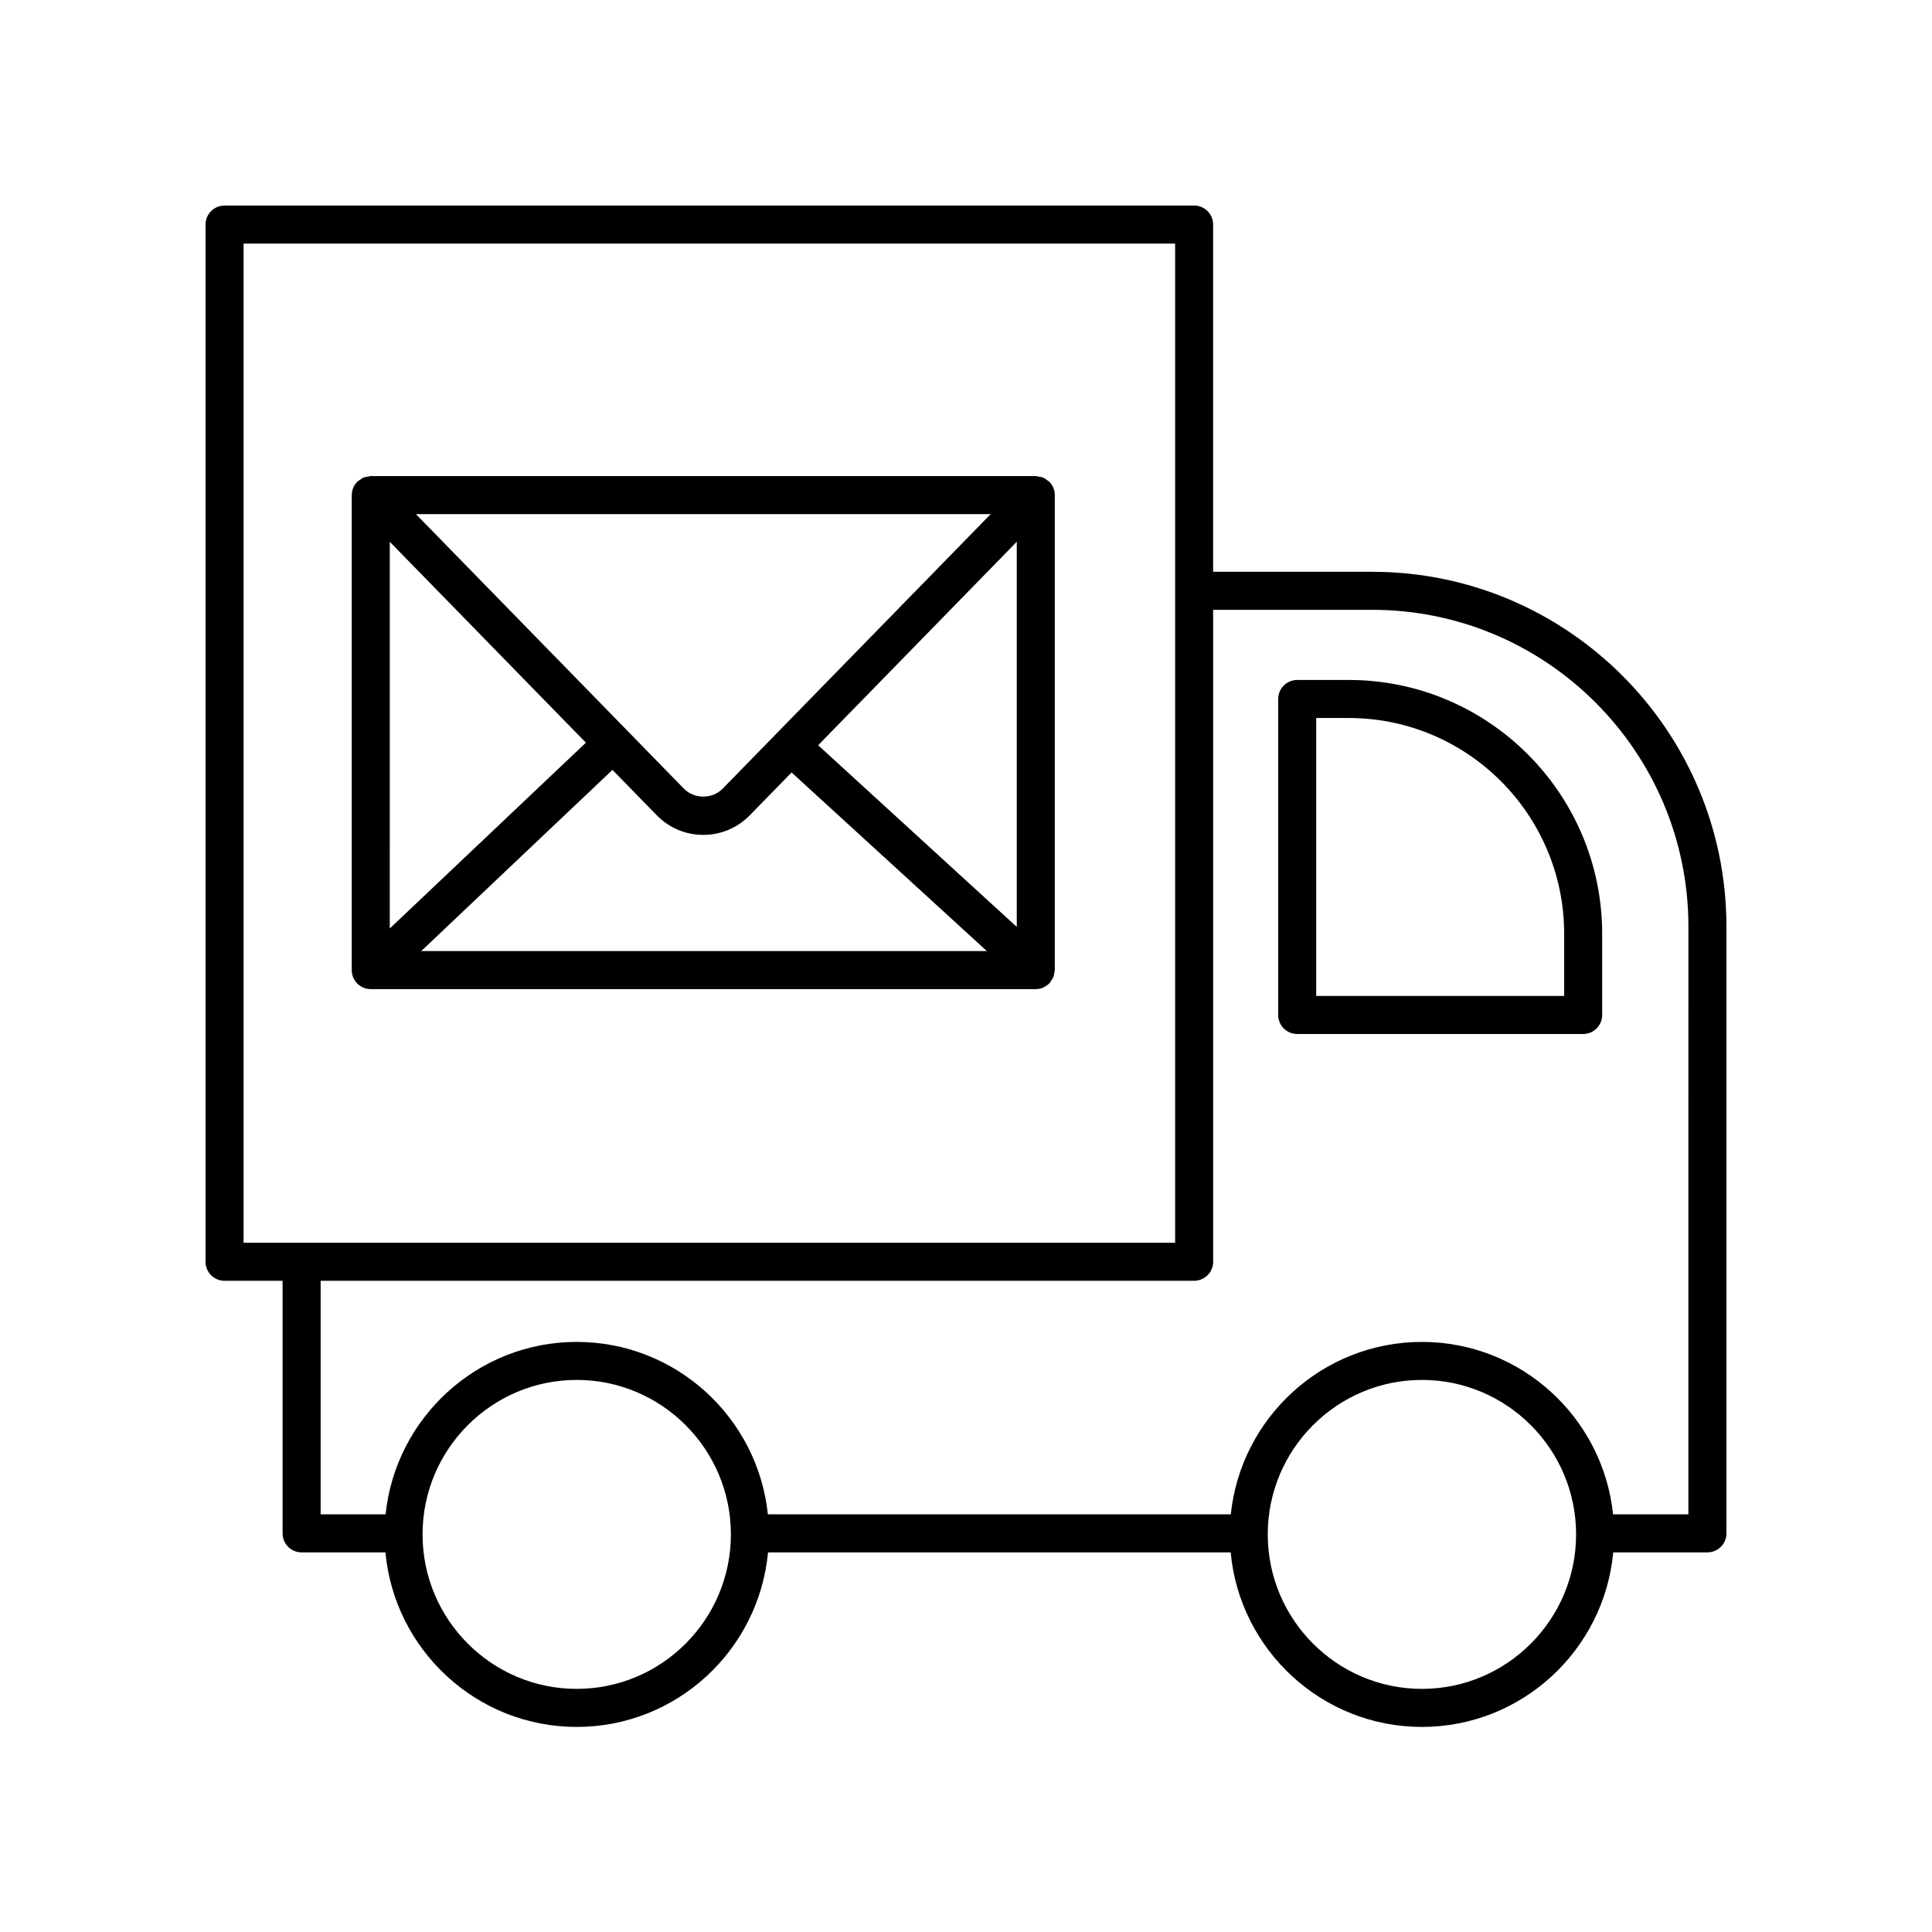 <?xml version="1.0" encoding="UTF-8"?>
<!-- Uploaded to: ICON Repo, www.iconrepo.com, Generator: ICON Repo Mixer Tools -->
<svg fill="#000000" width="800px" height="800px" version="1.1" viewBox="144 144 512 512" xmlns="http://www.w3.org/2000/svg">
 <g>
  <path d="m423.14 273.25c-0.258-0.613-0.637-1.16-1.105-1.621-0.008-0.008-0.012-0.02-0.02-0.027-0.148-0.145-0.34-0.199-0.496-0.32-0.359-0.277-0.707-0.559-1.133-0.73-0.371-0.148-0.766-0.176-1.156-0.234-0.25-0.039-0.473-0.148-0.734-0.148l-176.24 0.004c-0.27 0-0.504 0.113-0.766 0.152-0.379 0.059-0.762 0.082-1.121 0.227-0.434 0.176-0.793 0.461-1.156 0.742-0.152 0.117-0.336 0.172-0.477 0.309-0.008 0.008-0.012 0.02-0.02 0.027-0.465 0.461-0.844 1.008-1.105 1.621-0.258 0.617-0.387 1.273-0.391 1.93 0 0.012-0.004 0.02-0.004 0.027v125.88c0 2.785 2.254 5.039 5.039 5.039h176.24c0.703 0 1.371-0.148 1.98-0.406 0.082-0.035 0.148-0.113 0.23-0.156 0.531-0.262 1.02-0.59 1.422-1.016 0.023-0.027 0.062-0.035 0.086-0.062 0.168-0.184 0.234-0.418 0.371-0.617 0.215-0.312 0.441-0.609 0.582-0.965 0.141-0.355 0.168-0.727 0.223-1.102 0.035-0.242 0.145-0.461 0.145-0.715v-125.88c0-0.012-0.004-0.02-0.004-0.027-0.008-0.656-0.133-1.312-0.391-1.93zm-9.684 116.39-52.637-48.145 52.637-53.922zm-166.16-102.06 51.973 53.238-51.977 49.242zm88.215 65.422c-2.734 2.805-7.531 2.805-10.273 0l-71.023-72.758h152.33zm-29.203-4.973 11.723 12.008c3.281 3.367 7.668 5.215 12.348 5.215s9.062-1.855 12.344-5.215l11.055-11.324 51.746 47.328h-149.89z"/>
  <path d="m507.65 295.53h-42.16v-92.02c0-2.785-2.254-5.039-5.039-5.039l-256.94 0.004c-2.781 0-5.039 2.254-5.039 5.039v274.87c0 2.785 2.254 5.039 5.039 5.039h15.379v66.938c0 2.785 2.254 5.039 5.039 5.039h22.215c2.406 25.902 24.211 46.254 50.691 46.254 26.48 0 48.285-20.352 50.695-46.254h122.61c2.406 25.902 24.211 46.254 50.691 46.254 26.477 0 48.281-20.352 50.691-46.254l24.961-0.004c2.781 0 5.039-2.254 5.039-5.039v-160.8c0-51.844-42.113-94.023-93.871-94.023zm-299.1-86.98h246.87v264.8h-246.87zm88.285 383.02c-22.527 0-40.855-18.367-40.855-40.941 0-22.574 18.328-40.934 40.855-40.934 22.527 0 40.859 18.363 40.859 40.934 0 22.574-18.332 40.941-40.859 40.941zm223.99 0c-22.527 0-40.855-18.367-40.855-40.941 0-22.574 18.328-40.934 40.855-40.934s40.855 18.363 40.855 40.934c0 22.574-18.324 40.941-40.855 40.941zm70.617-46.254h-19.965c-2.664-25.641-24.359-45.695-50.652-45.695s-47.988 20.059-50.652 45.695h-122.68c-2.664-25.641-24.359-45.695-50.656-45.695-26.293 0-47.988 20.059-50.652 45.695h-17.215v-61.898h231.49c2.781 0 5.039-2.254 5.039-5.039l-0.004-172.77h42.16c46.203 0 83.793 37.656 83.793 83.945z"/>
  <path d="m501.44 324.2h-13.668c-2.781 0-5.039 2.254-5.039 5.039v83.738c0 2.785 2.254 5.039 5.039 5.039h75.781c2.781 0 5.039-2.254 5.039-5.039v-21.512c0-37.09-30.125-67.266-67.152-67.266zm57.078 83.738h-65.707v-73.66h8.629c31.473 0 57.078 25.656 57.078 57.191z"/>
 </g>
</svg>